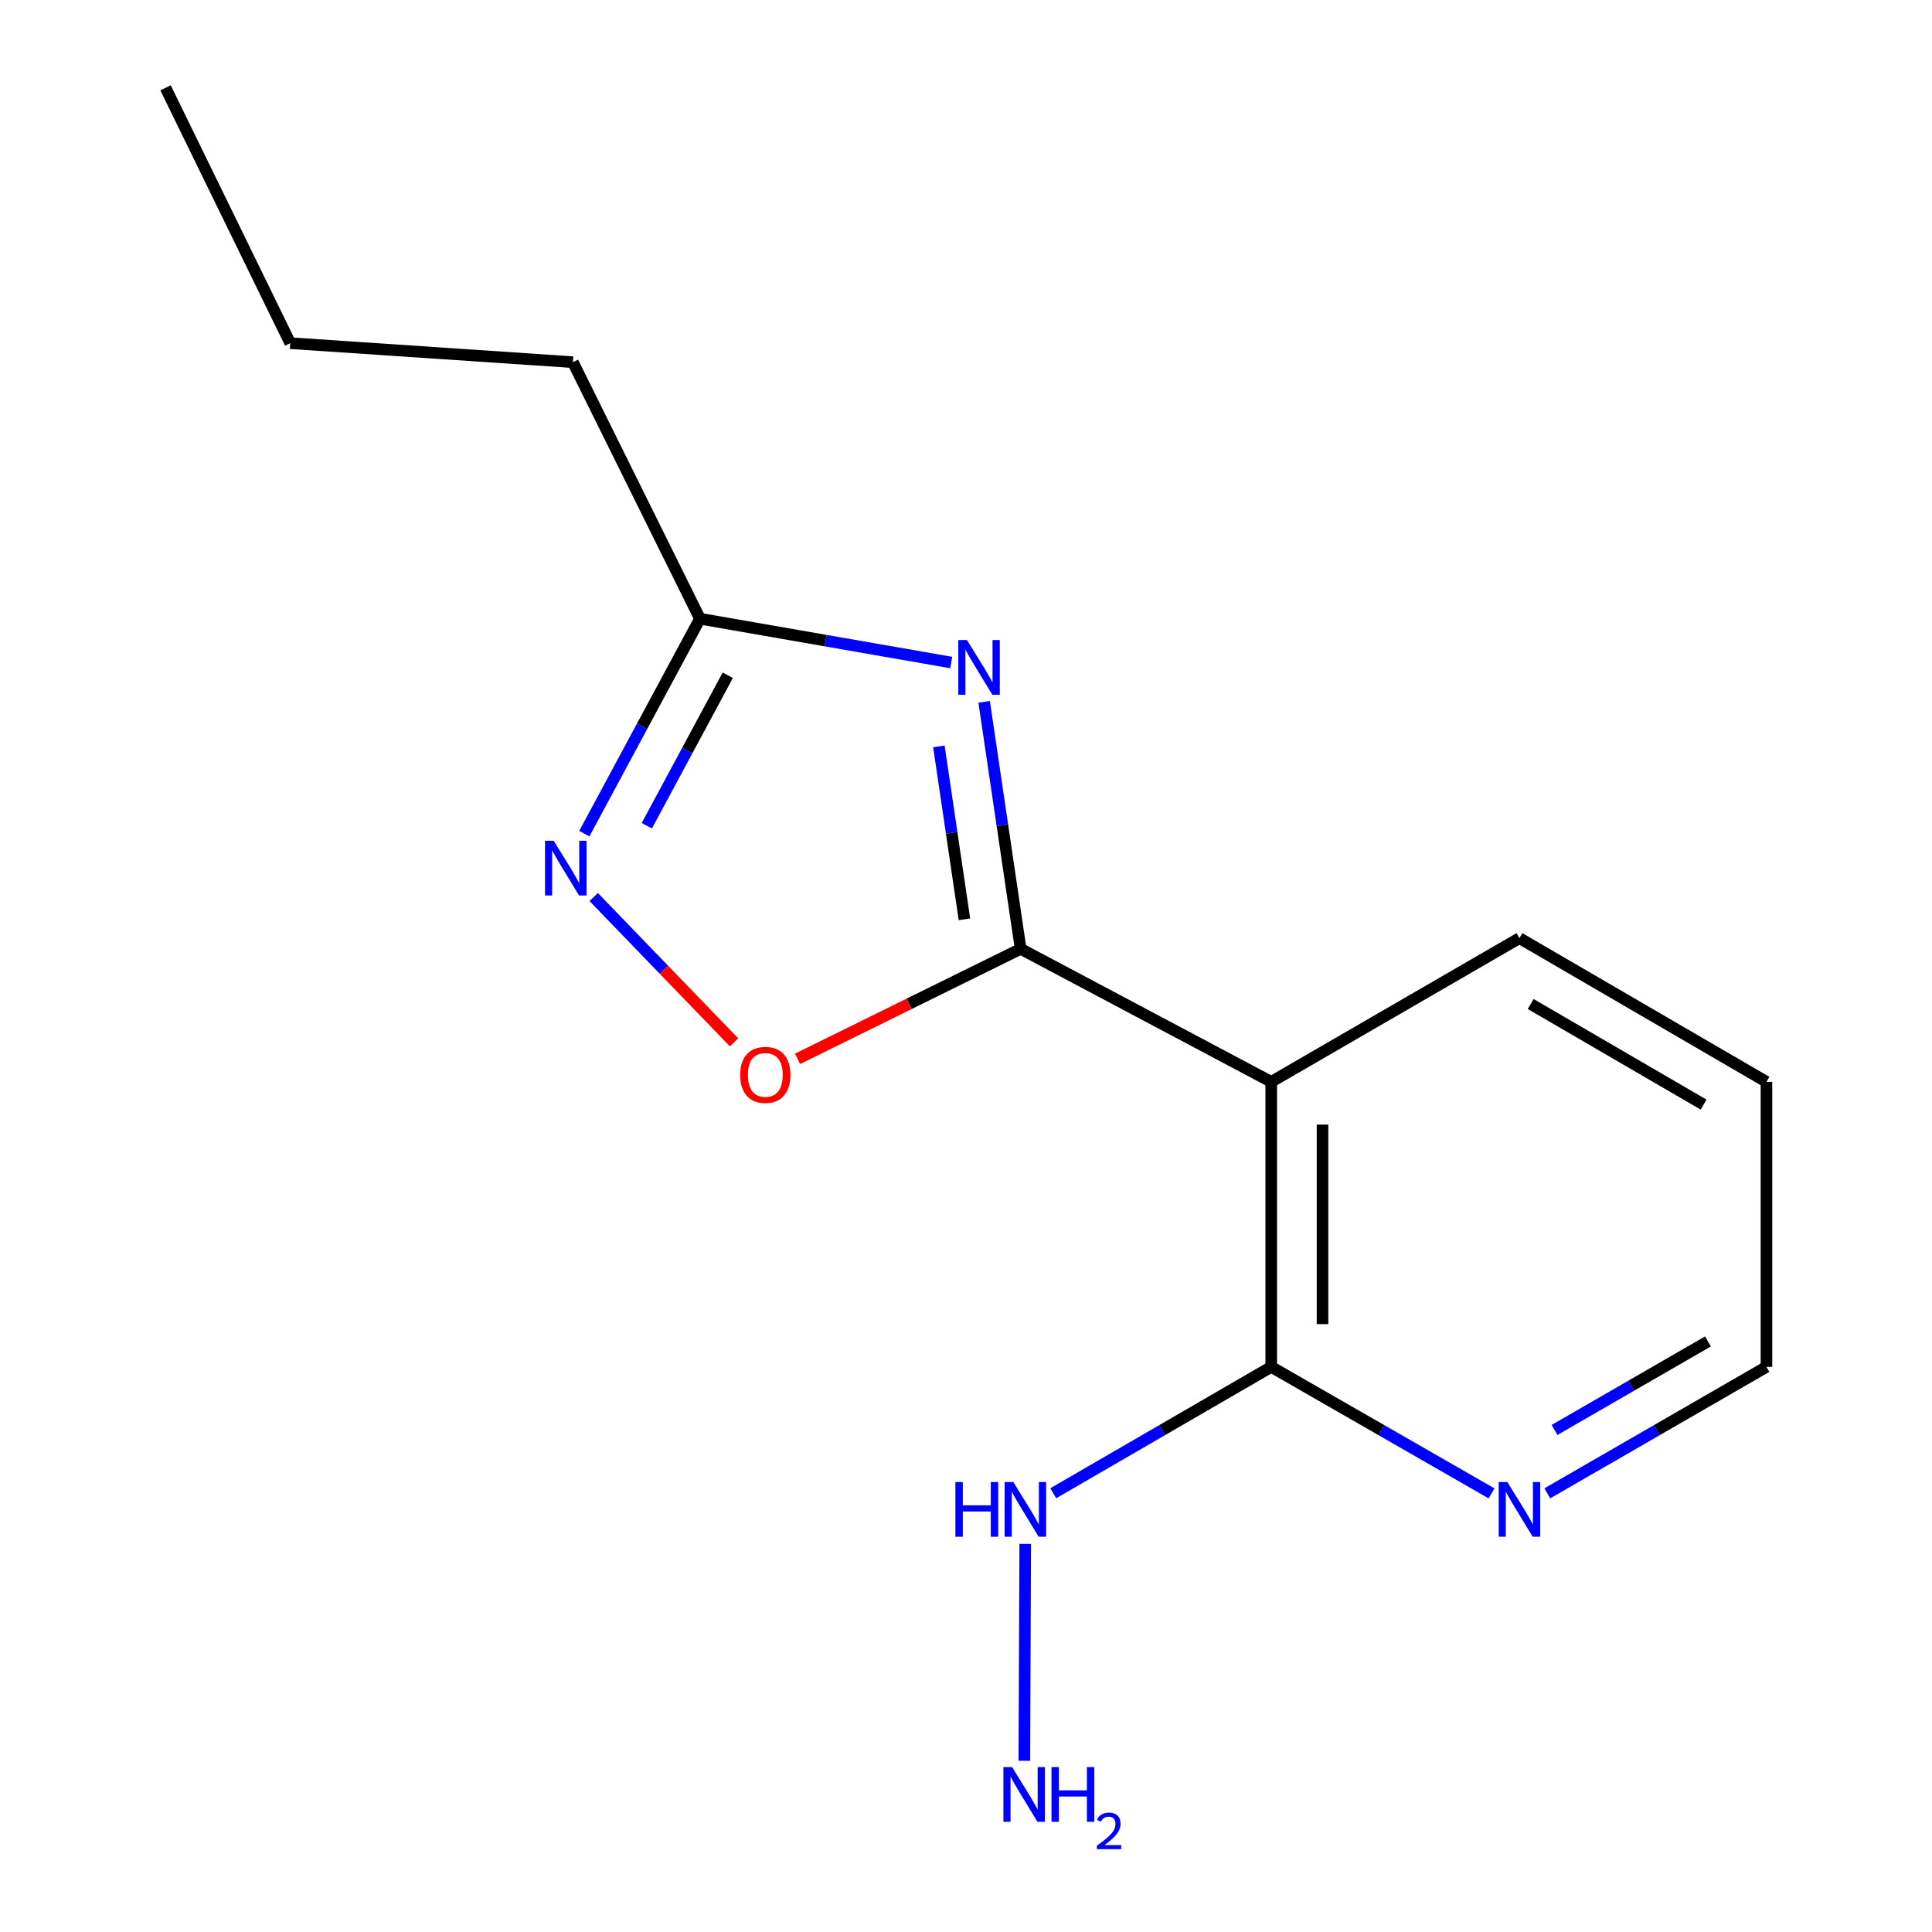 <?xml version='1.0' encoding='iso-8859-1'?>
<svg version='1.1' baseProfile='full'
              xmlns='http://www.w3.org/2000/svg'
                      xmlns:rdkit='http://www.rdkit.org/xml'
                      xmlns:xlink='http://www.w3.org/1999/xlink'
                  xml:space='preserve'
width='1000px' height='1000px' viewBox='0 0 1000 1000'>
<!-- END OF HEADER -->
<rect style='opacity:1.0;fill:#FFFFFF;stroke:none' width='1000' height='1000' x='0' y='0'> </rect>
<path class='bond-0' d='M 528.286,491.124 L 518.838,427.2' style='fill:none;fill-rule:evenodd;stroke:#000000;stroke-width:6px;stroke-linecap:butt;stroke-linejoin:miter;stroke-opacity:1' />
<path class='bond-0' d='M 518.838,427.2 L 509.391,363.275' style='fill:none;fill-rule:evenodd;stroke:#0000FF;stroke-width:6px;stroke-linecap:butt;stroke-linejoin:miter;stroke-opacity:1' />
<path class='bond-0' d='M 499.191,475.828 L 492.578,431.081' style='fill:none;fill-rule:evenodd;stroke:#000000;stroke-width:6px;stroke-linecap:butt;stroke-linejoin:miter;stroke-opacity:1' />
<path class='bond-0' d='M 492.578,431.081 L 485.965,386.334' style='fill:none;fill-rule:evenodd;stroke:#0000FF;stroke-width:6px;stroke-linecap:butt;stroke-linejoin:miter;stroke-opacity:1' />
<path class='bond-1' d='M 528.286,491.124 L 657.99,559.965' style='fill:none;fill-rule:evenodd;stroke:#000000;stroke-width:6px;stroke-linecap:butt;stroke-linejoin:miter;stroke-opacity:1' />
<path class='bond-3' d='M 528.286,491.124 L 470.544,519.589' style='fill:none;fill-rule:evenodd;stroke:#000000;stroke-width:6px;stroke-linecap:butt;stroke-linejoin:miter;stroke-opacity:1' />
<path class='bond-3' d='M 470.544,519.589 L 412.802,548.054' style='fill:none;fill-rule:evenodd;stroke:#FF0000;stroke-width:6px;stroke-linecap:butt;stroke-linejoin:miter;stroke-opacity:1' />
<path class='bond-4' d='M 492.349,342.922 L 427.326,331.583' style='fill:none;fill-rule:evenodd;stroke:#0000FF;stroke-width:6px;stroke-linecap:butt;stroke-linejoin:miter;stroke-opacity:1' />
<path class='bond-4' d='M 427.326,331.583 L 362.303,320.245' style='fill:none;fill-rule:evenodd;stroke:#000000;stroke-width:6px;stroke-linecap:butt;stroke-linejoin:miter;stroke-opacity:1' />
<path class='bond-5' d='M 657.99,559.965 L 657.99,707.5' style='fill:none;fill-rule:evenodd;stroke:#000000;stroke-width:6px;stroke-linecap:butt;stroke-linejoin:miter;stroke-opacity:1' />
<path class='bond-5' d='M 684.536,582.096 L 684.536,685.369' style='fill:none;fill-rule:evenodd;stroke:#000000;stroke-width:6px;stroke-linecap:butt;stroke-linejoin:miter;stroke-opacity:1' />
<path class='bond-9' d='M 657.99,559.965 L 786.456,485.579' style='fill:none;fill-rule:evenodd;stroke:#000000;stroke-width:6px;stroke-linecap:butt;stroke-linejoin:miter;stroke-opacity:1' />
<path class='bond-2' d='M 307.299,464.301 L 343.61,501.903' style='fill:none;fill-rule:evenodd;stroke:#0000FF;stroke-width:6px;stroke-linecap:butt;stroke-linejoin:miter;stroke-opacity:1' />
<path class='bond-2' d='M 343.61,501.903 L 379.922,539.506' style='fill:none;fill-rule:evenodd;stroke:#FF0000;stroke-width:6px;stroke-linecap:butt;stroke-linejoin:miter;stroke-opacity:1' />
<path class='bond-15' d='M 302.433,431.505 L 332.368,375.875' style='fill:none;fill-rule:evenodd;stroke:#0000FF;stroke-width:6px;stroke-linecap:butt;stroke-linejoin:miter;stroke-opacity:1' />
<path class='bond-15' d='M 332.368,375.875 L 362.303,320.245' style='fill:none;fill-rule:evenodd;stroke:#000000;stroke-width:6px;stroke-linecap:butt;stroke-linejoin:miter;stroke-opacity:1' />
<path class='bond-15' d='M 334.79,427.395 L 355.744,388.454' style='fill:none;fill-rule:evenodd;stroke:#0000FF;stroke-width:6px;stroke-linecap:butt;stroke-linejoin:miter;stroke-opacity:1' />
<path class='bond-15' d='M 355.744,388.454 L 376.698,349.513' style='fill:none;fill-rule:evenodd;stroke:#000000;stroke-width:6px;stroke-linecap:butt;stroke-linejoin:miter;stroke-opacity:1' />
<path class='bond-10' d='M 362.303,320.245 L 296.529,187.458' style='fill:none;fill-rule:evenodd;stroke:#000000;stroke-width:6px;stroke-linecap:butt;stroke-linejoin:miter;stroke-opacity:1' />
<path class='bond-6' d='M 657.99,707.5 L 715.001,740.236' style='fill:none;fill-rule:evenodd;stroke:#000000;stroke-width:6px;stroke-linecap:butt;stroke-linejoin:miter;stroke-opacity:1' />
<path class='bond-6' d='M 715.001,740.236 L 772.012,772.973' style='fill:none;fill-rule:evenodd;stroke:#0000FF;stroke-width:6px;stroke-linecap:butt;stroke-linejoin:miter;stroke-opacity:1' />
<path class='bond-7' d='M 657.99,707.5 L 601.571,740.204' style='fill:none;fill-rule:evenodd;stroke:#000000;stroke-width:6px;stroke-linecap:butt;stroke-linejoin:miter;stroke-opacity:1' />
<path class='bond-7' d='M 601.571,740.204 L 545.151,772.909' style='fill:none;fill-rule:evenodd;stroke:#0000FF;stroke-width:6px;stroke-linecap:butt;stroke-linejoin:miter;stroke-opacity:1' />
<path class='bond-16' d='M 800.886,772.941 L 857.601,740.22' style='fill:none;fill-rule:evenodd;stroke:#0000FF;stroke-width:6px;stroke-linecap:butt;stroke-linejoin:miter;stroke-opacity:1' />
<path class='bond-16' d='M 857.601,740.22 L 914.316,707.5' style='fill:none;fill-rule:evenodd;stroke:#000000;stroke-width:6px;stroke-linecap:butt;stroke-linejoin:miter;stroke-opacity:1' />
<path class='bond-16' d='M 804.635,740.132 L 844.336,717.227' style='fill:none;fill-rule:evenodd;stroke:#0000FF;stroke-width:6px;stroke-linecap:butt;stroke-linejoin:miter;stroke-opacity:1' />
<path class='bond-16' d='M 844.336,717.227 L 884.036,694.323' style='fill:none;fill-rule:evenodd;stroke:#000000;stroke-width:6px;stroke-linecap:butt;stroke-linejoin:miter;stroke-opacity:1' />
<path class='bond-8' d='M 530.659,799.115 L 530.187,911.398' style='fill:none;fill-rule:evenodd;stroke:#0000FF;stroke-width:6px;stroke-linecap:butt;stroke-linejoin:miter;stroke-opacity:1' />
<path class='bond-13' d='M 786.456,485.579 L 914.316,559.965' style='fill:none;fill-rule:evenodd;stroke:#000000;stroke-width:6px;stroke-linecap:butt;stroke-linejoin:miter;stroke-opacity:1' />
<path class='bond-13' d='M 792.286,519.682 L 881.788,571.753' style='fill:none;fill-rule:evenodd;stroke:#000000;stroke-width:6px;stroke-linecap:butt;stroke-linejoin:miter;stroke-opacity:1' />
<path class='bond-12' d='M 296.529,187.458 L 150.233,177.622' style='fill:none;fill-rule:evenodd;stroke:#000000;stroke-width:6px;stroke-linecap:butt;stroke-linejoin:miter;stroke-opacity:1' />
<path class='bond-11' d='M 914.316,707.5 L 914.316,559.965' style='fill:none;fill-rule:evenodd;stroke:#000000;stroke-width:6px;stroke-linecap:butt;stroke-linejoin:miter;stroke-opacity:1' />
<path class='bond-14' d='M 150.233,177.622 L 85.684,45.455' style='fill:none;fill-rule:evenodd;stroke:#000000;stroke-width:6px;stroke-linecap:butt;stroke-linejoin:miter;stroke-opacity:1' />
<path  class='atom-1' d='M 500.494 331.274
L 509.774 346.274
Q 510.694 347.754, 512.174 350.434
Q 513.654 353.114, 513.734 353.274
L 513.734 331.274
L 517.494 331.274
L 517.494 359.594
L 513.614 359.594
L 503.654 343.194
Q 502.494 341.274, 501.254 339.074
Q 500.054 336.874, 499.694 336.194
L 499.694 359.594
L 496.014 359.594
L 496.014 331.274
L 500.494 331.274
' fill='#0000FF'/>
<path  class='atom-3' d='M 286.582 435.17
L 295.862 450.17
Q 296.782 451.65, 298.262 454.33
Q 299.742 457.01, 299.822 457.17
L 299.822 435.17
L 303.582 435.17
L 303.582 463.49
L 299.702 463.49
L 289.742 447.09
Q 288.582 445.17, 287.342 442.97
Q 286.142 440.77, 285.782 440.09
L 285.782 463.49
L 282.102 463.49
L 282.102 435.17
L 286.582 435.17
' fill='#0000FF'/>
<path  class='atom-4' d='M 383.119 556.359
Q 383.119 549.559, 386.479 545.759
Q 389.839 541.959, 396.119 541.959
Q 402.399 541.959, 405.759 545.759
Q 409.119 549.559, 409.119 556.359
Q 409.119 563.239, 405.719 567.159
Q 402.319 571.039, 396.119 571.039
Q 389.879 571.039, 386.479 567.159
Q 383.119 563.279, 383.119 556.359
M 396.119 567.839
Q 400.439 567.839, 402.759 564.959
Q 405.119 562.039, 405.119 556.359
Q 405.119 550.799, 402.759 547.999
Q 400.439 545.159, 396.119 545.159
Q 391.799 545.159, 389.439 547.959
Q 387.119 550.759, 387.119 556.359
Q 387.119 562.079, 389.439 564.959
Q 391.799 567.839, 396.119 567.839
' fill='#FF0000'/>
<path  class='atom-7' d='M 780.196 767.107
L 789.476 782.107
Q 790.396 783.587, 791.876 786.267
Q 793.356 788.947, 793.436 789.107
L 793.436 767.107
L 797.196 767.107
L 797.196 795.427
L 793.316 795.427
L 783.356 779.027
Q 782.196 777.107, 780.956 774.907
Q 779.756 772.707, 779.396 772.027
L 779.396 795.427
L 775.716 795.427
L 775.716 767.107
L 780.196 767.107
' fill='#0000FF'/>
<path  class='atom-8' d='M 494.514 767.107
L 498.354 767.107
L 498.354 779.147
L 512.834 779.147
L 512.834 767.107
L 516.674 767.107
L 516.674 795.427
L 512.834 795.427
L 512.834 782.347
L 498.354 782.347
L 498.354 795.427
L 494.514 795.427
L 494.514 767.107
' fill='#0000FF'/>
<path  class='atom-8' d='M 524.474 767.107
L 533.754 782.107
Q 534.674 783.587, 536.154 786.267
Q 537.634 788.947, 537.714 789.107
L 537.714 767.107
L 541.474 767.107
L 541.474 795.427
L 537.594 795.427
L 527.634 779.027
Q 526.474 777.107, 525.234 774.907
Q 524.034 772.707, 523.674 772.027
L 523.674 795.427
L 519.994 795.427
L 519.994 767.107
L 524.474 767.107
' fill='#0000FF'/>
<path  class='atom-9' d='M 523.854 914.641
L 533.134 929.641
Q 534.054 931.121, 535.534 933.801
Q 537.014 936.481, 537.094 936.641
L 537.094 914.641
L 540.854 914.641
L 540.854 942.961
L 536.974 942.961
L 527.014 926.561
Q 525.854 924.641, 524.614 922.441
Q 523.414 920.241, 523.054 919.561
L 523.054 942.961
L 519.374 942.961
L 519.374 914.641
L 523.854 914.641
' fill='#0000FF'/>
<path  class='atom-9' d='M 544.254 914.641
L 548.094 914.641
L 548.094 926.681
L 562.574 926.681
L 562.574 914.641
L 566.414 914.641
L 566.414 942.961
L 562.574 942.961
L 562.574 929.881
L 548.094 929.881
L 548.094 942.961
L 544.254 942.961
L 544.254 914.641
' fill='#0000FF'/>
<path  class='atom-9' d='M 567.787 941.967
Q 568.474 940.198, 570.11 939.221
Q 571.747 938.218, 574.018 938.218
Q 576.842 938.218, 578.426 939.749
Q 580.01 941.281, 580.01 944
Q 580.01 946.772, 577.951 949.359
Q 575.918 951.946, 571.694 955.009
L 580.327 955.009
L 580.327 957.121
L 567.734 957.121
L 567.734 955.352
Q 571.219 952.87, 573.278 951.022
Q 575.364 949.174, 576.367 947.511
Q 577.37 945.848, 577.37 944.132
Q 577.37 942.337, 576.473 941.333
Q 575.575 940.33, 574.018 940.33
Q 572.513 940.33, 571.51 940.937
Q 570.506 941.545, 569.794 942.891
L 567.787 941.967
' fill='#0000FF'/>
</svg>
